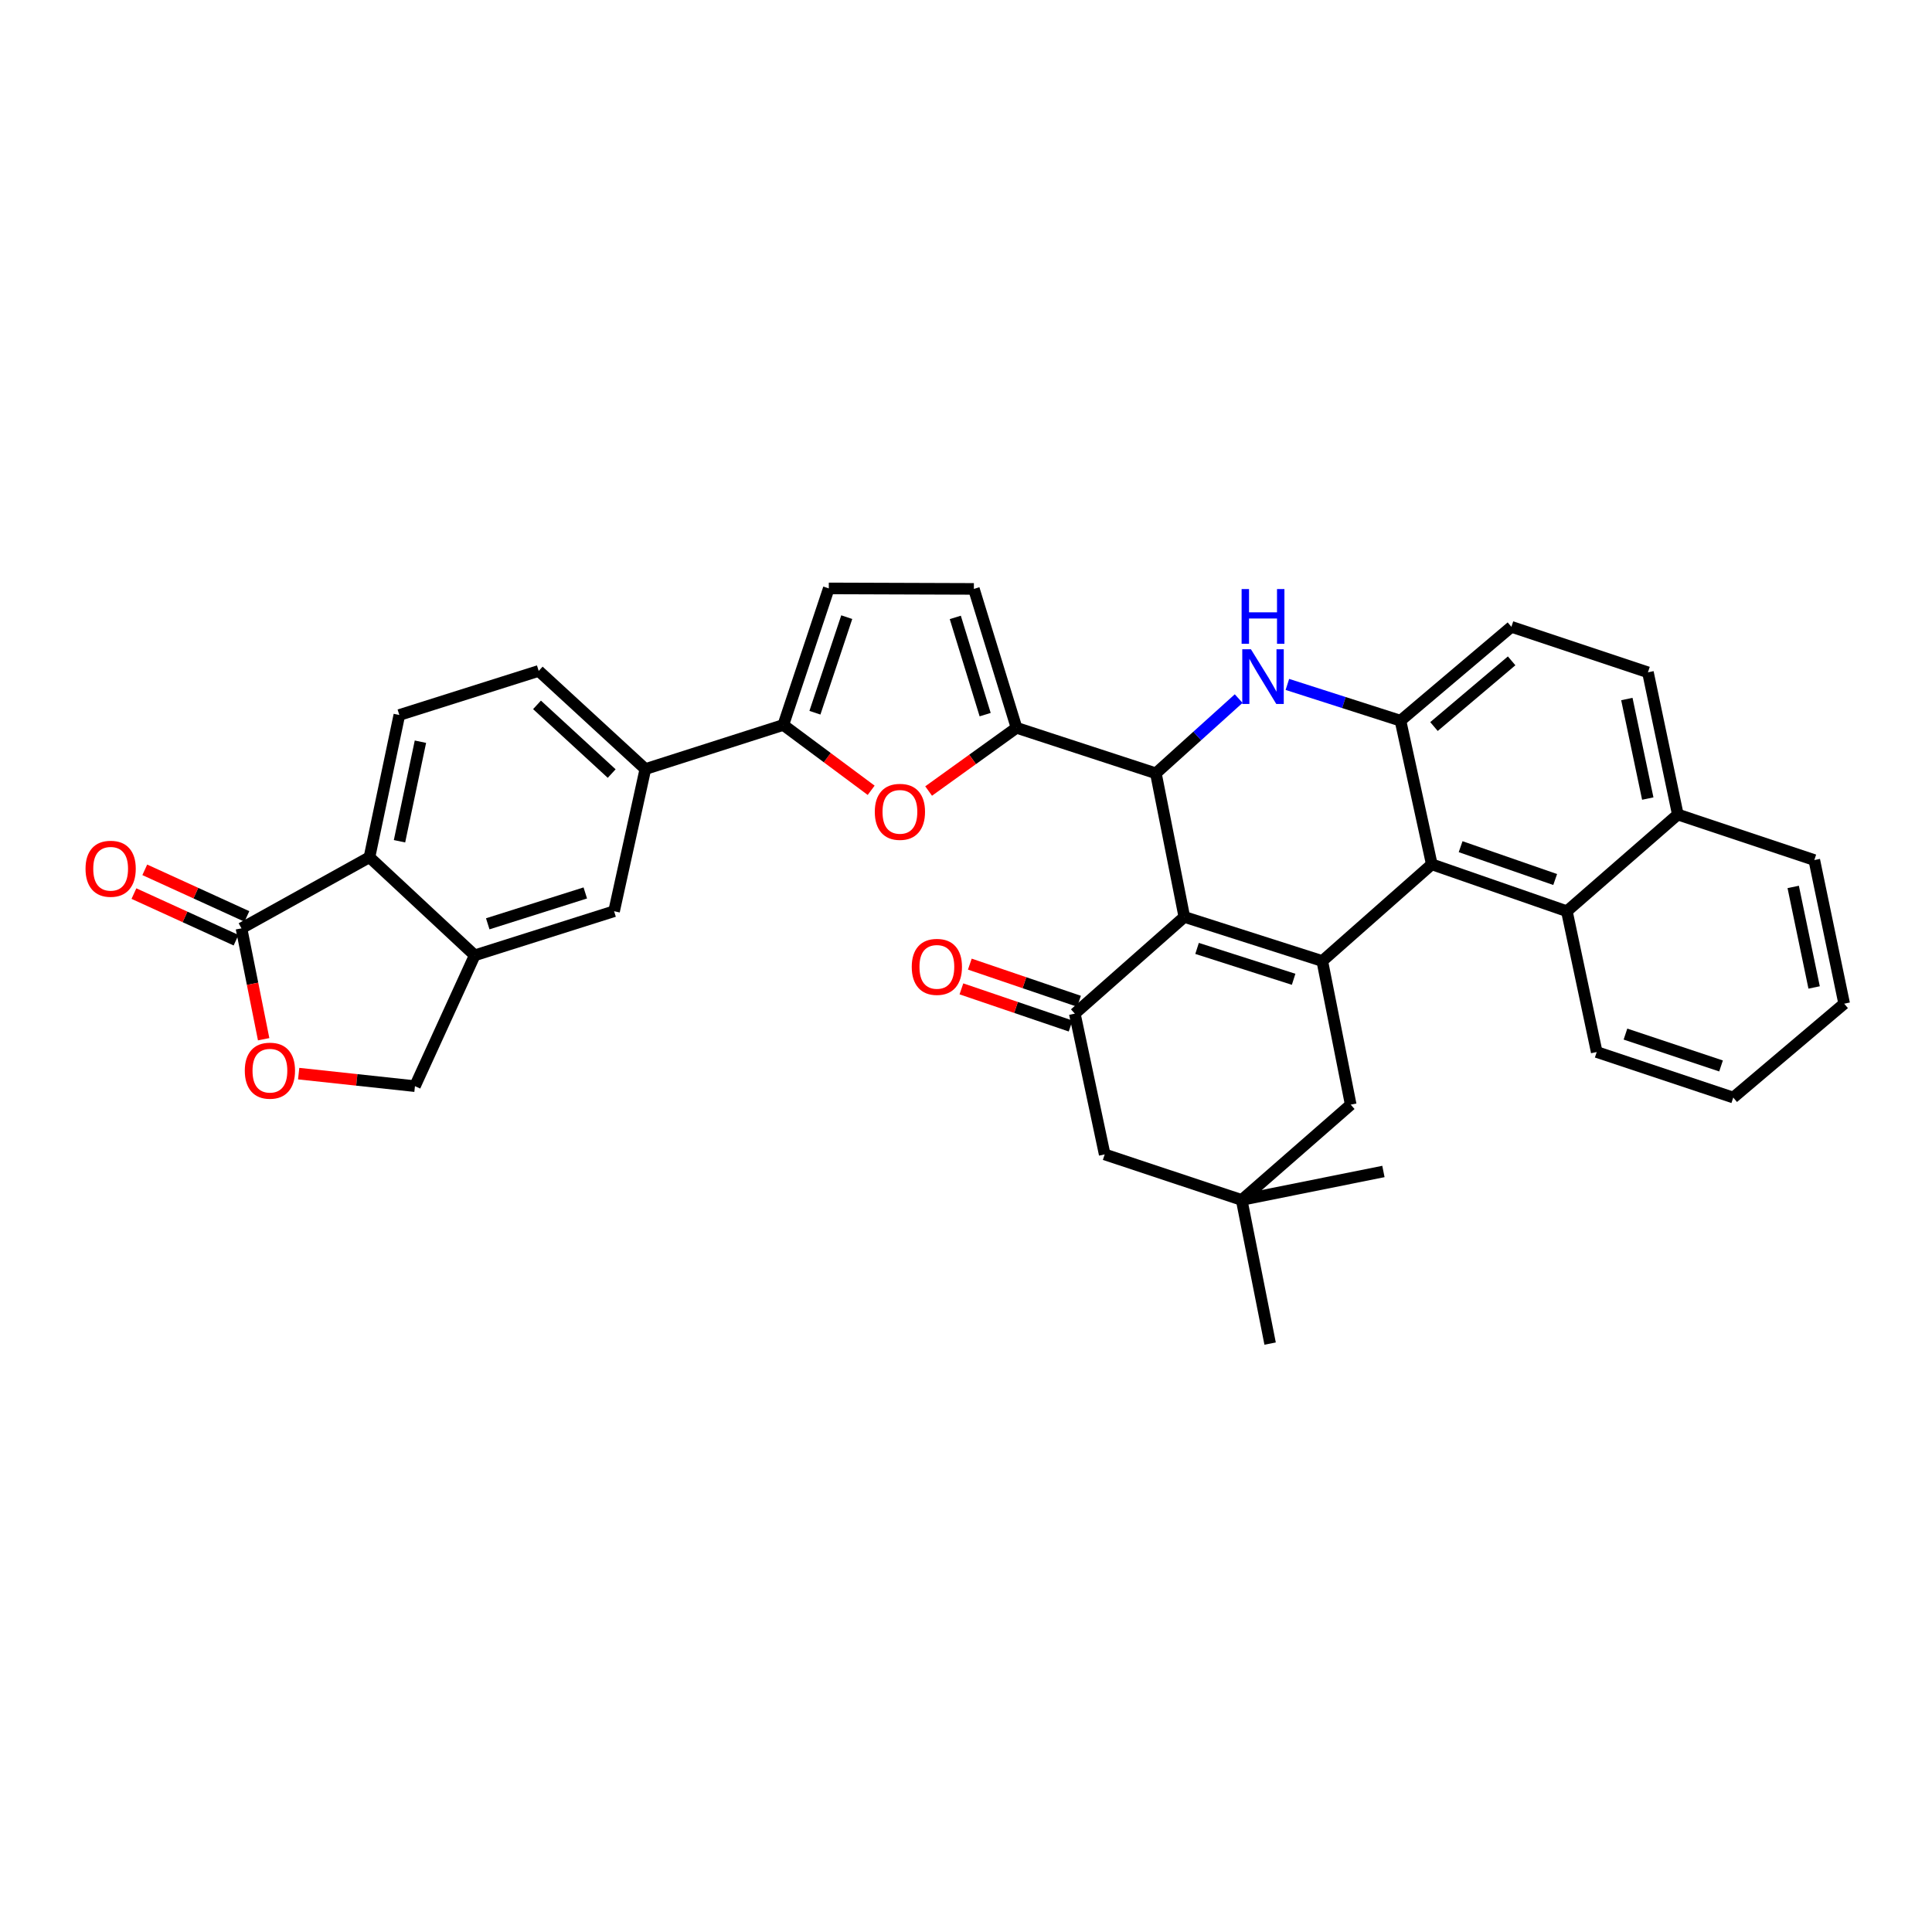 <?xml version='1.0' encoding='iso-8859-1'?>
<svg version='1.1' baseProfile='full'
              xmlns='http://www.w3.org/2000/svg'
                      xmlns:rdkit='http://www.rdkit.org/xml'
                      xmlns:xlink='http://www.w3.org/1999/xlink'
                  xml:space='preserve'
width='1000px' height='1000px' viewBox='0 0 1000 1000'>
<!-- END OF HEADER -->
<rect style='opacity:1.0;fill:#FFFFFF;stroke:none' width='1000' height='1000' x='0' y='0'> </rect>
<path class='bond-0' d='M 613.006,474.595 L 684.408,497.423' style='fill:none;fill-rule:evenodd;stroke:#000000;stroke-width:6px;stroke-linecap:butt;stroke-linejoin:miter;stroke-opacity:1' />
<path class='bond-0' d='M 619.599,490.898 L 669.579,506.878' style='fill:none;fill-rule:evenodd;stroke:#000000;stroke-width:6px;stroke-linecap:butt;stroke-linejoin:miter;stroke-opacity:1' />
<path class='bond-1' d='M 613.006,474.595 L 598.283,400.264' style='fill:none;fill-rule:evenodd;stroke:#000000;stroke-width:6px;stroke-linecap:butt;stroke-linejoin:miter;stroke-opacity:1' />
<path class='bond-5' d='M 613.006,474.595 L 556.321,524.662' style='fill:none;fill-rule:evenodd;stroke:#000000;stroke-width:6px;stroke-linecap:butt;stroke-linejoin:miter;stroke-opacity:1' />
<path class='bond-3' d='M 684.408,497.423 L 741.093,447.371' style='fill:none;fill-rule:evenodd;stroke:#000000;stroke-width:6px;stroke-linecap:butt;stroke-linejoin:miter;stroke-opacity:1' />
<path class='bond-17' d='M 684.408,497.423 L 699.131,571.769' style='fill:none;fill-rule:evenodd;stroke:#000000;stroke-width:6px;stroke-linecap:butt;stroke-linejoin:miter;stroke-opacity:1' />
<path class='bond-2' d='M 598.283,400.264 L 619.706,380.927' style='fill:none;fill-rule:evenodd;stroke:#000000;stroke-width:6px;stroke-linecap:butt;stroke-linejoin:miter;stroke-opacity:1' />
<path class='bond-2' d='M 619.706,380.927 L 641.129,361.591' style='fill:none;fill-rule:evenodd;stroke:#0000FF;stroke-width:6px;stroke-linecap:butt;stroke-linejoin:miter;stroke-opacity:1' />
<path class='bond-4' d='M 598.283,400.264 L 526.153,376.706' style='fill:none;fill-rule:evenodd;stroke:#000000;stroke-width:6px;stroke-linecap:butt;stroke-linejoin:miter;stroke-opacity:1' />
<path class='bond-6' d='M 666.344,354.254 L 695.613,363.64' style='fill:none;fill-rule:evenodd;stroke:#0000FF;stroke-width:6px;stroke-linecap:butt;stroke-linejoin:miter;stroke-opacity:1' />
<path class='bond-6' d='M 695.613,363.64 L 724.882,373.025' style='fill:none;fill-rule:evenodd;stroke:#000000;stroke-width:6px;stroke-linecap:butt;stroke-linejoin:miter;stroke-opacity:1' />
<path class='bond-15' d='M 741.093,447.371 L 811.007,471.65' style='fill:none;fill-rule:evenodd;stroke:#000000;stroke-width:6px;stroke-linecap:butt;stroke-linejoin:miter;stroke-opacity:1' />
<path class='bond-15' d='M 756.016,438.24 L 804.955,455.235' style='fill:none;fill-rule:evenodd;stroke:#000000;stroke-width:6px;stroke-linecap:butt;stroke-linejoin:miter;stroke-opacity:1' />
<path class='bond-36' d='M 741.093,447.371 L 724.882,373.025' style='fill:none;fill-rule:evenodd;stroke:#000000;stroke-width:6px;stroke-linecap:butt;stroke-linejoin:miter;stroke-opacity:1' />
<path class='bond-7' d='M 526.153,376.706 L 503.403,393.071' style='fill:none;fill-rule:evenodd;stroke:#000000;stroke-width:6px;stroke-linecap:butt;stroke-linejoin:miter;stroke-opacity:1' />
<path class='bond-7' d='M 503.403,393.071 L 480.653,409.436' style='fill:none;fill-rule:evenodd;stroke:#FF0000;stroke-width:6px;stroke-linecap:butt;stroke-linejoin:miter;stroke-opacity:1' />
<path class='bond-11' d='M 526.153,376.706 L 504.075,304.816' style='fill:none;fill-rule:evenodd;stroke:#000000;stroke-width:6px;stroke-linecap:butt;stroke-linejoin:miter;stroke-opacity:1' />
<path class='bond-11' d='M 509.915,369.892 L 494.461,319.569' style='fill:none;fill-rule:evenodd;stroke:#000000;stroke-width:6px;stroke-linecap:butt;stroke-linejoin:miter;stroke-opacity:1' />
<path class='bond-20' d='M 556.321,524.662 L 571.788,597.52' style='fill:none;fill-rule:evenodd;stroke:#000000;stroke-width:6px;stroke-linecap:butt;stroke-linejoin:miter;stroke-opacity:1' />
<path class='bond-23' d='M 558.499,518.261 L 530.241,508.647' style='fill:none;fill-rule:evenodd;stroke:#000000;stroke-width:6px;stroke-linecap:butt;stroke-linejoin:miter;stroke-opacity:1' />
<path class='bond-23' d='M 530.241,508.647 L 501.983,499.032' style='fill:none;fill-rule:evenodd;stroke:#FF0000;stroke-width:6px;stroke-linecap:butt;stroke-linejoin:miter;stroke-opacity:1' />
<path class='bond-23' d='M 554.143,531.062 L 525.885,521.448' style='fill:none;fill-rule:evenodd;stroke:#000000;stroke-width:6px;stroke-linecap:butt;stroke-linejoin:miter;stroke-opacity:1' />
<path class='bond-23' d='M 525.885,521.448 L 497.627,511.833' style='fill:none;fill-rule:evenodd;stroke:#FF0000;stroke-width:6px;stroke-linecap:butt;stroke-linejoin:miter;stroke-opacity:1' />
<path class='bond-24' d='M 724.882,373.025 L 782.296,324.445' style='fill:none;fill-rule:evenodd;stroke:#000000;stroke-width:6px;stroke-linecap:butt;stroke-linejoin:miter;stroke-opacity:1' />
<path class='bond-24' d='M 742.228,376.06 L 782.418,342.055' style='fill:none;fill-rule:evenodd;stroke:#000000;stroke-width:6px;stroke-linecap:butt;stroke-linejoin:miter;stroke-opacity:1' />
<path class='bond-8' d='M 450.914,409.057 L 428.178,392.145' style='fill:none;fill-rule:evenodd;stroke:#FF0000;stroke-width:6px;stroke-linecap:butt;stroke-linejoin:miter;stroke-opacity:1' />
<path class='bond-8' d='M 428.178,392.145 L 405.443,375.234' style='fill:none;fill-rule:evenodd;stroke:#000000;stroke-width:6px;stroke-linecap:butt;stroke-linejoin:miter;stroke-opacity:1' />
<path class='bond-16' d='M 405.443,375.234 L 334.042,398.063' style='fill:none;fill-rule:evenodd;stroke:#000000;stroke-width:6px;stroke-linecap:butt;stroke-linejoin:miter;stroke-opacity:1' />
<path class='bond-37' d='M 405.443,375.234 L 428.978,304.561' style='fill:none;fill-rule:evenodd;stroke:#000000;stroke-width:6px;stroke-linecap:butt;stroke-linejoin:miter;stroke-opacity:1' />
<path class='bond-37' d='M 421.802,368.905 L 438.277,319.434' style='fill:none;fill-rule:evenodd;stroke:#000000;stroke-width:6px;stroke-linecap:butt;stroke-linejoin:miter;stroke-opacity:1' />
<path class='bond-9' d='M 124.984,480.499 L 191.232,443.698' style='fill:none;fill-rule:evenodd;stroke:#000000;stroke-width:6px;stroke-linecap:butt;stroke-linejoin:miter;stroke-opacity:1' />
<path class='bond-26' d='M 127.791,474.349 L 101.365,462.285' style='fill:none;fill-rule:evenodd;stroke:#000000;stroke-width:6px;stroke-linecap:butt;stroke-linejoin:miter;stroke-opacity:1' />
<path class='bond-26' d='M 101.365,462.285 L 74.939,450.221' style='fill:none;fill-rule:evenodd;stroke:#FF0000;stroke-width:6px;stroke-linecap:butt;stroke-linejoin:miter;stroke-opacity:1' />
<path class='bond-26' d='M 122.176,486.649 L 95.75,474.585' style='fill:none;fill-rule:evenodd;stroke:#000000;stroke-width:6px;stroke-linecap:butt;stroke-linejoin:miter;stroke-opacity:1' />
<path class='bond-26' d='M 95.75,474.585 L 69.324,462.522' style='fill:none;fill-rule:evenodd;stroke:#FF0000;stroke-width:6px;stroke-linecap:butt;stroke-linejoin:miter;stroke-opacity:1' />
<path class='bond-41' d='M 124.984,480.499 L 130.725,509.202' style='fill:none;fill-rule:evenodd;stroke:#000000;stroke-width:6px;stroke-linecap:butt;stroke-linejoin:miter;stroke-opacity:1' />
<path class='bond-41' d='M 130.725,509.202 L 136.467,537.905' style='fill:none;fill-rule:evenodd;stroke:#FF0000;stroke-width:6px;stroke-linecap:butt;stroke-linejoin:miter;stroke-opacity:1' />
<path class='bond-10' d='M 191.232,443.698 L 206.699,370.08' style='fill:none;fill-rule:evenodd;stroke:#000000;stroke-width:6px;stroke-linecap:butt;stroke-linejoin:miter;stroke-opacity:1' />
<path class='bond-10' d='M 206.784,435.435 L 217.611,383.903' style='fill:none;fill-rule:evenodd;stroke:#000000;stroke-width:6px;stroke-linecap:butt;stroke-linejoin:miter;stroke-opacity:1' />
<path class='bond-40' d='M 191.232,443.698 L 245.716,494.479' style='fill:none;fill-rule:evenodd;stroke:#000000;stroke-width:6px;stroke-linecap:butt;stroke-linejoin:miter;stroke-opacity:1' />
<path class='bond-14' d='M 504.075,304.816 L 428.978,304.561' style='fill:none;fill-rule:evenodd;stroke:#000000;stroke-width:6px;stroke-linecap:butt;stroke-linejoin:miter;stroke-opacity:1' />
<path class='bond-12' d='M 245.716,494.479 L 317.846,471.65' style='fill:none;fill-rule:evenodd;stroke:#000000;stroke-width:6px;stroke-linecap:butt;stroke-linejoin:miter;stroke-opacity:1' />
<path class='bond-12' d='M 252.455,478.163 L 302.946,462.183' style='fill:none;fill-rule:evenodd;stroke:#000000;stroke-width:6px;stroke-linecap:butt;stroke-linejoin:miter;stroke-opacity:1' />
<path class='bond-22' d='M 245.716,494.479 L 214.782,562.192' style='fill:none;fill-rule:evenodd;stroke:#000000;stroke-width:6px;stroke-linecap:butt;stroke-linejoin:miter;stroke-opacity:1' />
<path class='bond-13' d='M 154.595,555.706 L 184.688,558.949' style='fill:none;fill-rule:evenodd;stroke:#FF0000;stroke-width:6px;stroke-linecap:butt;stroke-linejoin:miter;stroke-opacity:1' />
<path class='bond-13' d='M 184.688,558.949 L 214.782,562.192' style='fill:none;fill-rule:evenodd;stroke:#000000;stroke-width:6px;stroke-linecap:butt;stroke-linejoin:miter;stroke-opacity:1' />
<path class='bond-27' d='M 811.007,471.65 L 868.436,421.598' style='fill:none;fill-rule:evenodd;stroke:#000000;stroke-width:6px;stroke-linecap:butt;stroke-linejoin:miter;stroke-opacity:1' />
<path class='bond-29' d='M 811.007,471.65 L 826.459,544.531' style='fill:none;fill-rule:evenodd;stroke:#000000;stroke-width:6px;stroke-linecap:butt;stroke-linejoin:miter;stroke-opacity:1' />
<path class='bond-18' d='M 334.042,398.063 L 317.846,471.65' style='fill:none;fill-rule:evenodd;stroke:#000000;stroke-width:6px;stroke-linecap:butt;stroke-linejoin:miter;stroke-opacity:1' />
<path class='bond-25' d='M 334.042,398.063 L 278.829,347.267' style='fill:none;fill-rule:evenodd;stroke:#000000;stroke-width:6px;stroke-linecap:butt;stroke-linejoin:miter;stroke-opacity:1' />
<path class='bond-25' d='M 316.605,400.394 L 277.956,364.837' style='fill:none;fill-rule:evenodd;stroke:#000000;stroke-width:6px;stroke-linecap:butt;stroke-linejoin:miter;stroke-opacity:1' />
<path class='bond-35' d='M 699.131,571.769 L 642.686,621.093' style='fill:none;fill-rule:evenodd;stroke:#000000;stroke-width:6px;stroke-linecap:butt;stroke-linejoin:miter;stroke-opacity:1' />
<path class='bond-19' d='M 642.686,621.093 L 571.788,597.52' style='fill:none;fill-rule:evenodd;stroke:#000000;stroke-width:6px;stroke-linecap:butt;stroke-linejoin:miter;stroke-opacity:1' />
<path class='bond-30' d='M 642.686,621.093 L 716.055,606.354' style='fill:none;fill-rule:evenodd;stroke:#000000;stroke-width:6px;stroke-linecap:butt;stroke-linejoin:miter;stroke-opacity:1' />
<path class='bond-31' d='M 642.686,621.093 L 657.41,695.439' style='fill:none;fill-rule:evenodd;stroke:#000000;stroke-width:6px;stroke-linecap:butt;stroke-linejoin:miter;stroke-opacity:1' />
<path class='bond-21' d='M 206.699,370.08 L 278.829,347.267' style='fill:none;fill-rule:evenodd;stroke:#000000;stroke-width:6px;stroke-linecap:butt;stroke-linejoin:miter;stroke-opacity:1' />
<path class='bond-28' d='M 782.296,324.445 L 852.969,347.995' style='fill:none;fill-rule:evenodd;stroke:#000000;stroke-width:6px;stroke-linecap:butt;stroke-linejoin:miter;stroke-opacity:1' />
<path class='bond-32' d='M 868.436,421.598 L 939.078,445.17' style='fill:none;fill-rule:evenodd;stroke:#000000;stroke-width:6px;stroke-linecap:butt;stroke-linejoin:miter;stroke-opacity:1' />
<path class='bond-38' d='M 868.436,421.598 L 852.969,347.995' style='fill:none;fill-rule:evenodd;stroke:#000000;stroke-width:6px;stroke-linecap:butt;stroke-linejoin:miter;stroke-opacity:1' />
<path class='bond-38' d='M 852.883,413.338 L 842.056,361.816' style='fill:none;fill-rule:evenodd;stroke:#000000;stroke-width:6px;stroke-linecap:butt;stroke-linejoin:miter;stroke-opacity:1' />
<path class='bond-33' d='M 826.459,544.531 L 897.131,568.096' style='fill:none;fill-rule:evenodd;stroke:#000000;stroke-width:6px;stroke-linecap:butt;stroke-linejoin:miter;stroke-opacity:1' />
<path class='bond-33' d='M 841.337,535.238 L 890.808,551.734' style='fill:none;fill-rule:evenodd;stroke:#000000;stroke-width:6px;stroke-linecap:butt;stroke-linejoin:miter;stroke-opacity:1' />
<path class='bond-39' d='M 939.078,445.17 L 954.545,519.501' style='fill:none;fill-rule:evenodd;stroke:#000000;stroke-width:6px;stroke-linecap:butt;stroke-linejoin:miter;stroke-opacity:1' />
<path class='bond-39' d='M 928.16,459.074 L 938.987,511.106' style='fill:none;fill-rule:evenodd;stroke:#000000;stroke-width:6px;stroke-linecap:butt;stroke-linejoin:miter;stroke-opacity:1' />
<path class='bond-34' d='M 897.131,568.096 L 954.545,519.501' style='fill:none;fill-rule:evenodd;stroke:#000000;stroke-width:6px;stroke-linecap:butt;stroke-linejoin:miter;stroke-opacity:1' />
<path  class='atom-3' d='M 647.476 336.051
L 656.756 351.051
Q 657.676 352.531, 659.156 355.211
Q 660.636 357.891, 660.716 358.051
L 660.716 336.051
L 664.476 336.051
L 664.476 364.371
L 660.596 364.371
L 650.636 347.971
Q 649.476 346.051, 648.236 343.851
Q 647.036 341.651, 646.676 340.971
L 646.676 364.371
L 642.996 364.371
L 642.996 336.051
L 647.476 336.051
' fill='#0000FF'/>
<path  class='atom-3' d='M 642.656 304.899
L 646.496 304.899
L 646.496 316.939
L 660.976 316.939
L 660.976 304.899
L 664.816 304.899
L 664.816 333.219
L 660.976 333.219
L 660.976 320.139
L 646.496 320.139
L 646.496 333.219
L 642.656 333.219
L 642.656 304.899
' fill='#0000FF'/>
<path  class='atom-8' d='M 452.794 420.205
Q 452.794 413.405, 456.154 409.605
Q 459.514 405.805, 465.794 405.805
Q 472.074 405.805, 475.434 409.605
Q 478.794 413.405, 478.794 420.205
Q 478.794 427.085, 475.394 431.005
Q 471.994 434.885, 465.794 434.885
Q 459.554 434.885, 456.154 431.005
Q 452.794 427.125, 452.794 420.205
M 465.794 431.685
Q 470.114 431.685, 472.434 428.805
Q 474.794 425.885, 474.794 420.205
Q 474.794 414.645, 472.434 411.845
Q 470.114 409.005, 465.794 409.005
Q 461.474 409.005, 459.114 411.805
Q 456.794 414.605, 456.794 420.205
Q 456.794 425.925, 459.114 428.805
Q 461.474 431.685, 465.794 431.685
' fill='#FF0000'/>
<path  class='atom-14' d='M 126.707 554.181
Q 126.707 547.381, 130.067 543.581
Q 133.427 539.781, 139.707 539.781
Q 145.987 539.781, 149.347 543.581
Q 152.707 547.381, 152.707 554.181
Q 152.707 561.061, 149.307 564.981
Q 145.907 568.861, 139.707 568.861
Q 133.467 568.861, 130.067 564.981
Q 126.707 561.101, 126.707 554.181
M 139.707 565.661
Q 144.027 565.661, 146.347 562.781
Q 148.707 559.861, 148.707 554.181
Q 148.707 548.621, 146.347 545.821
Q 144.027 542.981, 139.707 542.981
Q 135.387 542.981, 133.027 545.781
Q 130.707 548.581, 130.707 554.181
Q 130.707 559.901, 133.027 562.781
Q 135.387 565.661, 139.707 565.661
' fill='#FF0000'/>
<path  class='atom-24' d='M 471.92 500.448
Q 471.92 493.648, 475.28 489.848
Q 478.64 486.048, 484.92 486.048
Q 491.2 486.048, 494.56 489.848
Q 497.92 493.648, 497.92 500.448
Q 497.92 507.328, 494.52 511.248
Q 491.12 515.128, 484.92 515.128
Q 478.68 515.128, 475.28 511.248
Q 471.92 507.368, 471.92 500.448
M 484.92 511.928
Q 489.24 511.928, 491.56 509.048
Q 493.92 506.128, 493.92 500.448
Q 493.92 494.888, 491.56 492.088
Q 489.24 489.248, 484.92 489.248
Q 480.6 489.248, 478.24 492.048
Q 475.92 494.848, 475.92 500.448
Q 475.92 506.168, 478.24 509.048
Q 480.6 511.928, 484.92 511.928
' fill='#FF0000'/>
<path  class='atom-27' d='M 44.271 449.667
Q 44.271 442.867, 47.631 439.067
Q 50.991 435.267, 57.271 435.267
Q 63.551 435.267, 66.911 439.067
Q 70.271 442.867, 70.271 449.667
Q 70.271 456.547, 66.871 460.467
Q 63.471 464.347, 57.271 464.347
Q 51.031 464.347, 47.631 460.467
Q 44.271 456.587, 44.271 449.667
M 57.271 461.147
Q 61.591 461.147, 63.911 458.267
Q 66.271 455.347, 66.271 449.667
Q 66.271 444.107, 63.911 441.307
Q 61.591 438.467, 57.271 438.467
Q 52.951 438.467, 50.591 441.267
Q 48.271 444.067, 48.271 449.667
Q 48.271 455.387, 50.591 458.267
Q 52.951 461.147, 57.271 461.147
' fill='#FF0000'/>
</svg>

